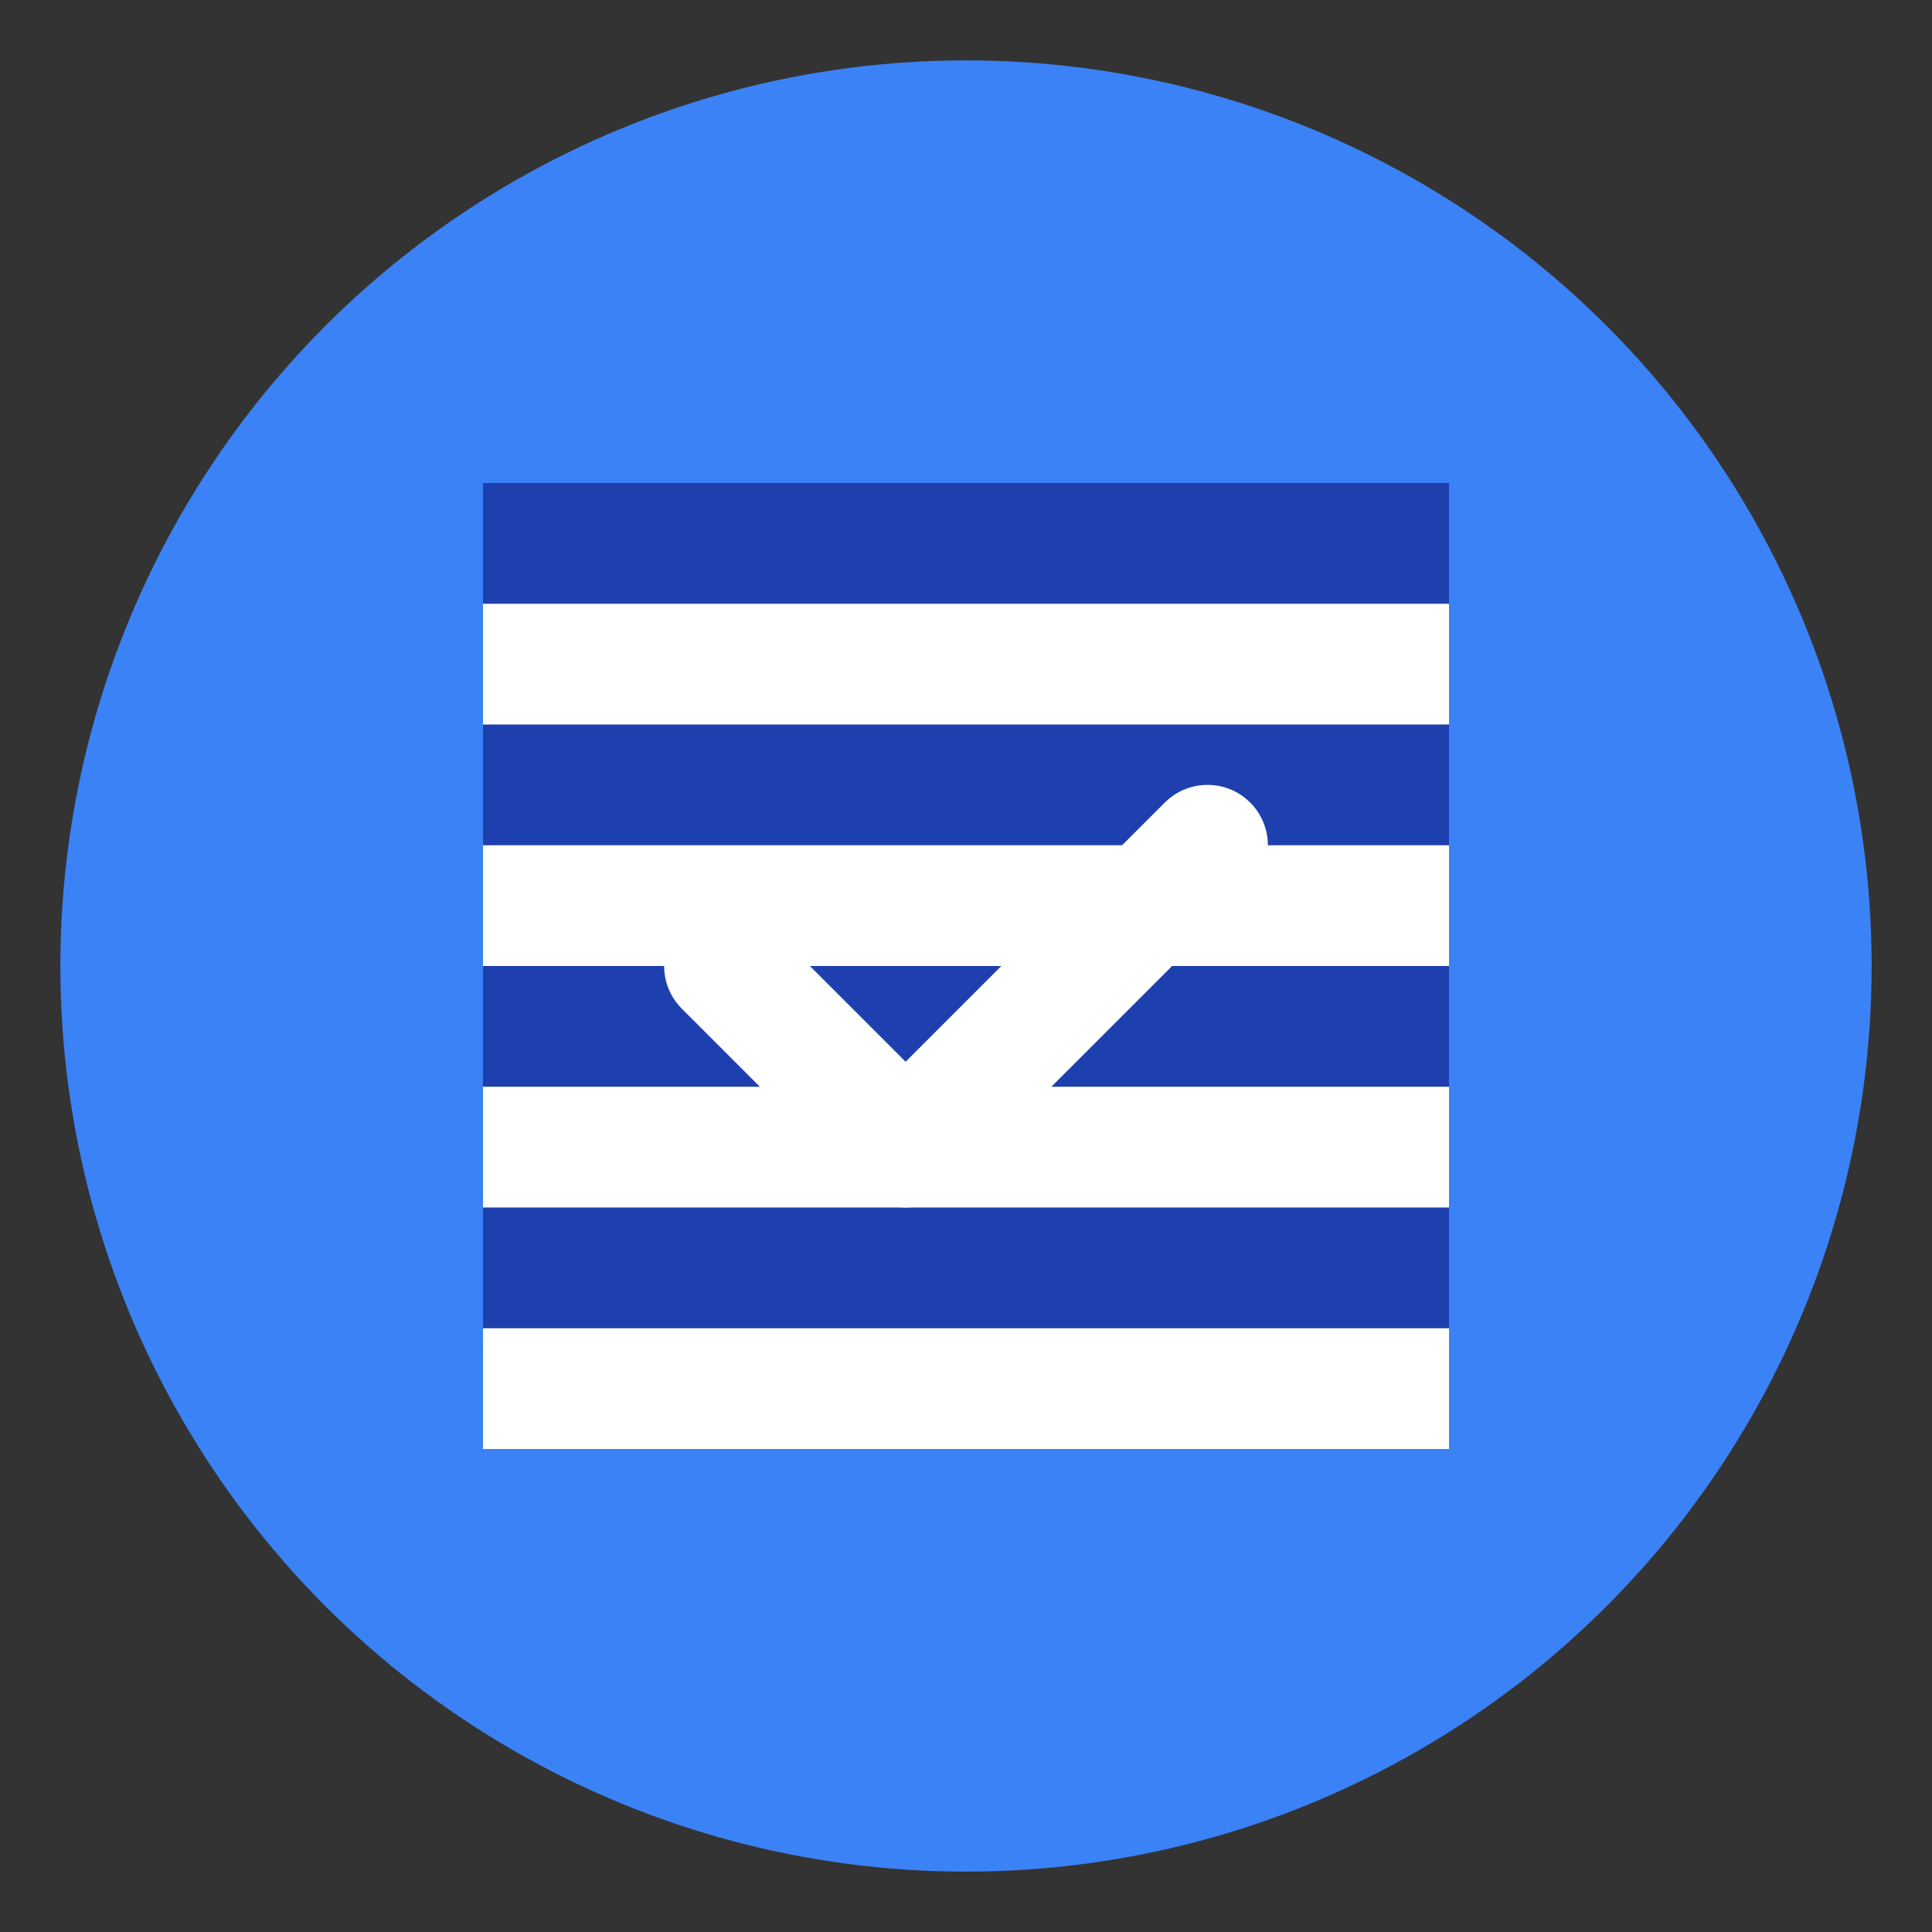 <?xml version="1.0" encoding="UTF-8"?>
<svg width="32" height="32" viewBox="0 0 32 32" fill="none" xmlns="http://www.w3.org/2000/svg">
  <rect x="0" y="0" width="32" height="32" fill="#333333" stroke="none"/>
  <!-- 背景の円 -->
  <circle cx="16" cy="16" r="15" fill="#3B82F6" />
  
  <!-- 本のアイコン -->
  <path d="M8 8h16v16H8V8z" fill="white" />
  <path d="M8 8h16v2H8V8z" fill="#1E40AF" />
  <path d="M8 12h16v2H8v-2z" fill="#1E40AF" />
  <path d="M8 16h16v2H8v-2z" fill="#1E40AF" />
  <path d="M8 20h16v2H8v-2z" fill="#1E40AF" />
  
  <!-- チェックマーク -->
  <path d="M12 16l3 3 5-5" stroke="white" stroke-width="2" stroke-linecap="round" stroke-linejoin="round" />
</svg> 